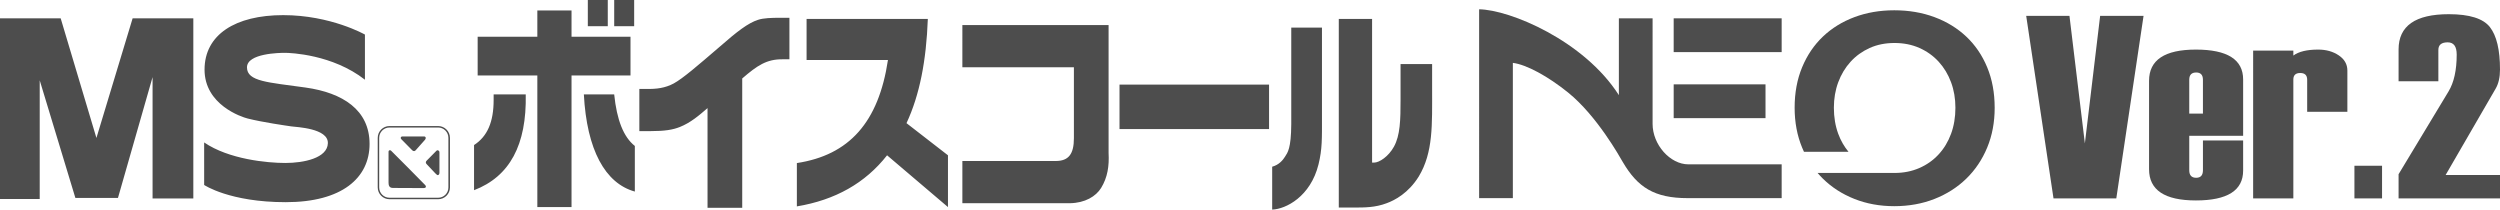 <?xml version="1.0" encoding="utf-8"?>
<!-- Generator: Adobe Illustrator 25.0.1, SVG Export Plug-In . SVG Version: 6.00 Build 0)  -->
<svg version="1.1" id="レイヤー_1" xmlns="http://www.w3.org/2000/svg" xmlns:xlink="http://www.w3.org/1999/xlink" x="0px"
	 y="0px" viewBox="0 0 334 28" style="enable-background:new 0 0 334 28;" xml:space="preserve">
<style type="text/css">
	.st0{fill:#4D4D4D;}
</style>
<g>
	<polygon class="st0" points="286.379,2.118 282.738,26.506 274.348,26.506 270.7,2.118 276.48,2.118 278.539,19.159 280.579,2.118 
			"/>
	<path class="st0" d="M299.683,18.139h-7.198v4.609c0,0.669,0.307,1.003,0.923,1.003c0.603,0,0.905-0.334,0.905-1.003v-3.98h5.37
		v4.014c0,2.665-2.104,3.997-6.312,3.997c-4.172,0-6.257-1.389-6.257-4.167v-11.82c0-2.778,2.086-4.167,6.257-4.167
		c4.208,0,6.312,1.332,6.312,3.997V18.139z M294.312,15.179v-4.524c0-0.646-0.302-0.97-0.905-0.97c-0.616,0-0.923,0.323-0.923,0.97
		v4.524H294.312z"/>
	<rect x="314.552" y="22.144" class="st0" width="3.69" height="4.362"/>
	<path class="st0" d="M313.61,14.941h-5.371v-4.286c0-0.601-0.308-0.902-0.924-0.902c-0.616,0-0.924,0.289-0.924,0.868v15.885
		h-5.371V6.761h5.371v0.663c0.716-0.533,1.822-0.799,3.317-0.799c1.068,0,1.985,0.258,2.751,0.773
		c0.766,0.516,1.15,1.194,1.15,2.033V14.941z"/>
	<path class="st0" d="M334,26.506h-13.55v-3.231l6.672-11.055c0.729-1.202,1.093-2.846,1.093-4.932c0-1.089-0.402-1.632-1.206-1.632
		c-0.829,0-1.244,0.34-1.244,1.02v4.184h-5.315V6.607c0-3.14,2.237-4.711,6.709-4.711c2.764,0,4.595,0.576,5.493,1.726
		C333.551,4.773,334,6.664,334,9.295c0,1.032-0.195,1.882-0.584,2.551l-6.679,11.531H334V26.506z"/>
	<path class="st0" d="M8.108,2.452l4.774,15.98l4.835-15.98h8.111v24.06l-5.445,0.007V10.303l-4.623,16.139H10.07L5.306,10.729
		v15.859H0V2.452H8.108z M48.755,4.618v6.033c-4.332-3.392-9.984-3.592-10.677-3.592c-0.693,0-5.082,0.052-5.082,1.943
		c0,1.897,2.84,1.993,7.822,2.693c4.979,0.699,8.556,2.999,8.556,7.531c0,4.545-3.682,7.785-11.195,7.785
		c-7.519,0-10.904-2.3-10.904-2.3V19.03c3.285,2.248,8.41,2.743,10.847,2.743c2.452,0,5.631-0.646,5.681-2.647
		c0.052-1.994-4.186-2.141-4.876-2.239c-0.703-0.101-3.844-0.552-5.83-1.051c-0.843-0.209-5.77-1.842-5.77-6.532
		c0-4.686,4.126-7.283,10.503-7.283C44.199,2.021,48.755,4.618,48.755,4.618 M50.659,25.039v-6.622c0-0.759,0.614-1.383,1.378-1.383
		h6.499c0.76,0,1.371,0.625,1.371,1.383v6.622c0,0.764-0.611,1.379-1.371,1.379h-6.499C51.273,26.418,50.659,25.803,50.659,25.039
		 M52.038,16.839c-0.865,0-1.575,0.712-1.575,1.578v6.622c0,0.874,0.71,1.577,1.575,1.577h6.499c0.867,0,1.577-0.703,1.577-1.577
		v-6.622c0-0.867-0.71-1.578-1.577-1.578H52.038z M53.775,18.228h2.867c0.284,0,0.284,0.29,0.146,0.436
		c-0.132,0.151-1.159,1.309-1.231,1.386c-0.071,0.079-0.241,0.266-0.511,0c-0.26-0.261-1.438-1.46-1.438-1.46
		C53.479,18.474,53.516,18.228,53.775,18.228 M58.71,20.385v2.704c0,0.225-0.146,0.307-0.212,0.307
		c-0.072,0-0.122-0.012-0.335-0.234c-0.203-0.226-1.175-1.247-1.175-1.247s-0.217-0.208,0.007-0.443
		c0.236-0.235,1.242-1.259,1.242-1.259s0.156-0.218,0.327-0.106C58.727,20.165,58.71,20.385,58.71,20.385 M51.909,20.289
		c0-0.278,0.287-0.258,0.368-0.129c0,0,4.303,4.303,4.511,4.547c0.224,0.235,0.091,0.421-0.175,0.421
		c-0.258,0-3.577-0.019-4.114-0.019c-0.54,0-0.59-0.402-0.59-0.739V20.289 M82.057,0h2.667v3.504h-2.667V0z M78.533,0h2.666v3.504
		h-2.666V0z M84.814,25.592c-3.963-1.096-6.42-5.576-6.811-12.977h4.054c0.347,3.411,1.25,5.697,2.757,6.884V25.592z M63.331,19.38
		c1.785-1.158,2.619-3.078,2.619-6.034v-0.731h4.289c0.138,6.734-2.134,10.97-6.907,12.795V19.38z M71.788,4.905V1.4h4.568v3.505
		h7.879v5.18h-7.879v17.579h-4.568V10.085h-7.973v-5.18H71.788z M86.32,11.882c1.392,0.031,2.551-0.122,3.686-0.731
		c1.228-0.67,3.199-2.377,6.073-4.845c2.432-2.132,3.868-3.229,5.192-3.655c0.695-0.243,1.854-0.274,2.874-0.274h1.321v5.545h-0.882
		c-2.155-0.03-3.409,0.823-5.423,2.56v17.277h-4.635V14.443c-1.089,0.943-2.248,1.95-3.71,2.527
		c-0.924,0.365-1.969,0.549-3.962,0.549h-1.438v-5.637H86.32 M123.958,2.528c-0.206,5.577-1.087,10.148-2.85,13.925l5.541,4.295
		v6.917l-8.135-6.917c-2.919,3.719-6.93,5.974-12.052,6.826v-5.789c7-1.065,10.918-5.453,12.17-13.772h-10.873V2.528H123.958
		 M148.107,3.351v17.096c0.093,1.736-0.138,3.258-0.996,4.66c-0.693,1.128-2.155,2.013-4.171,2.042h-14.368V21.51h12.469
		c1.736,0,2.432-0.943,2.432-3.044V8.988h-14.901V3.351H148.107 M149.567,11.305h19.979v5.94h-19.979V11.305z M183.311,21.725h0.258
		c0.717,0,1.945-0.823,2.664-2.135c0.834-1.522,0.881-3.532,0.881-6.305V8.561h4.217v3.293c0,4.813,0.162,8.497-1.788,11.731
		c-1.387,2.223-3.194,3.166-4.283,3.564c-1.529,0.579-2.922,0.579-4.382,0.579h-2.016V2.528h4.448V21.725 M176.615,15.571
		c0,2.923,0.047,4.326-0.464,6.398c-1.066,4.293-4.356,5.971-6.188,6.031v-5.727c0.905-0.247,1.436-0.883,1.716-1.341
		c0.347-0.548,0.812-1.065,0.834-4.357V3.686h4.102V15.571z"/>
	<path class="st0" d="M220.786,16.549c0,2.793,2.349,5.407,4.777,5.407h12.467v4.514h-12.557c-4.448,0-6.684-1.437-8.668-4.821
		c-0.383-0.653-3.443-6.174-7.324-9.3c-2.678-2.157-5.552-3.726-7.364-3.949v18.07h-4.506V1.242
		c4.103,0.06,14.013,4.174,18.67,11.471V2.448h4.506C220.786,2.448,220.786,14.297,220.786,16.549"/>
	<rect x="223.603" y="2.448" class="st0" width="14.426" height="4.514"/>
	<rect x="223.604" y="11.27" class="st0" width="12.268" height="4.514"/>
	<path class="st0" d="M265.487,8.989c-0.668-1.606-1.597-2.972-2.792-4.098c-1.194-1.126-2.611-1.993-4.249-2.603
		c-1.639-0.61-3.43-0.914-5.373-0.914c-1.92,0-3.693,0.305-5.321,0.914c-1.627,0.61-3.031,1.478-4.214,2.603
		c-1.182,1.126-2.107,2.492-2.775,4.098c-0.667,1.607-1,3.407-1,5.4c0,1.947,0.334,3.724,1,5.33c0.08,0.192,0.164,0.38,0.25,0.565
		h5.949c-0.577-0.701-1.039-1.498-1.372-2.403c-0.389-1.057-0.584-2.221-0.584-3.49c0-1.224,0.195-2.36,0.584-3.406
		c0.389-1.045,0.939-1.959,1.65-2.738c0.711-0.78,1.561-1.391,2.55-1.837c0.989-0.445,2.094-0.667,3.317-0.667
		c1.222,0,2.333,0.222,3.334,0.667c1,0.446,1.855,1.057,2.567,1.837c0.712,0.779,1.261,1.693,1.651,2.738
		c0.389,1.047,0.584,2.183,0.584,3.406c0,1.269-0.195,2.433-0.584,3.49c-0.389,1.058-0.945,1.976-1.667,2.755
		c-0.722,0.78-1.583,1.386-2.584,1.82c-1,0.434-2.1,0.651-3.3,0.651h-10.279c0.226,0.264,0.46,0.519,0.708,0.763
		c1.182,1.161,2.586,2.064,4.214,2.709c1.628,0.645,3.401,0.967,5.321,0.967c1.943,0,3.734-0.322,5.373-0.967
		c1.638-0.645,3.055-1.548,4.249-2.709c1.194-1.161,2.124-2.545,2.792-4.151c0.667-1.606,1.001-3.383,1.001-5.33
		C266.487,12.396,266.153,10.596,265.487,8.989"/>
</g>
</svg>
